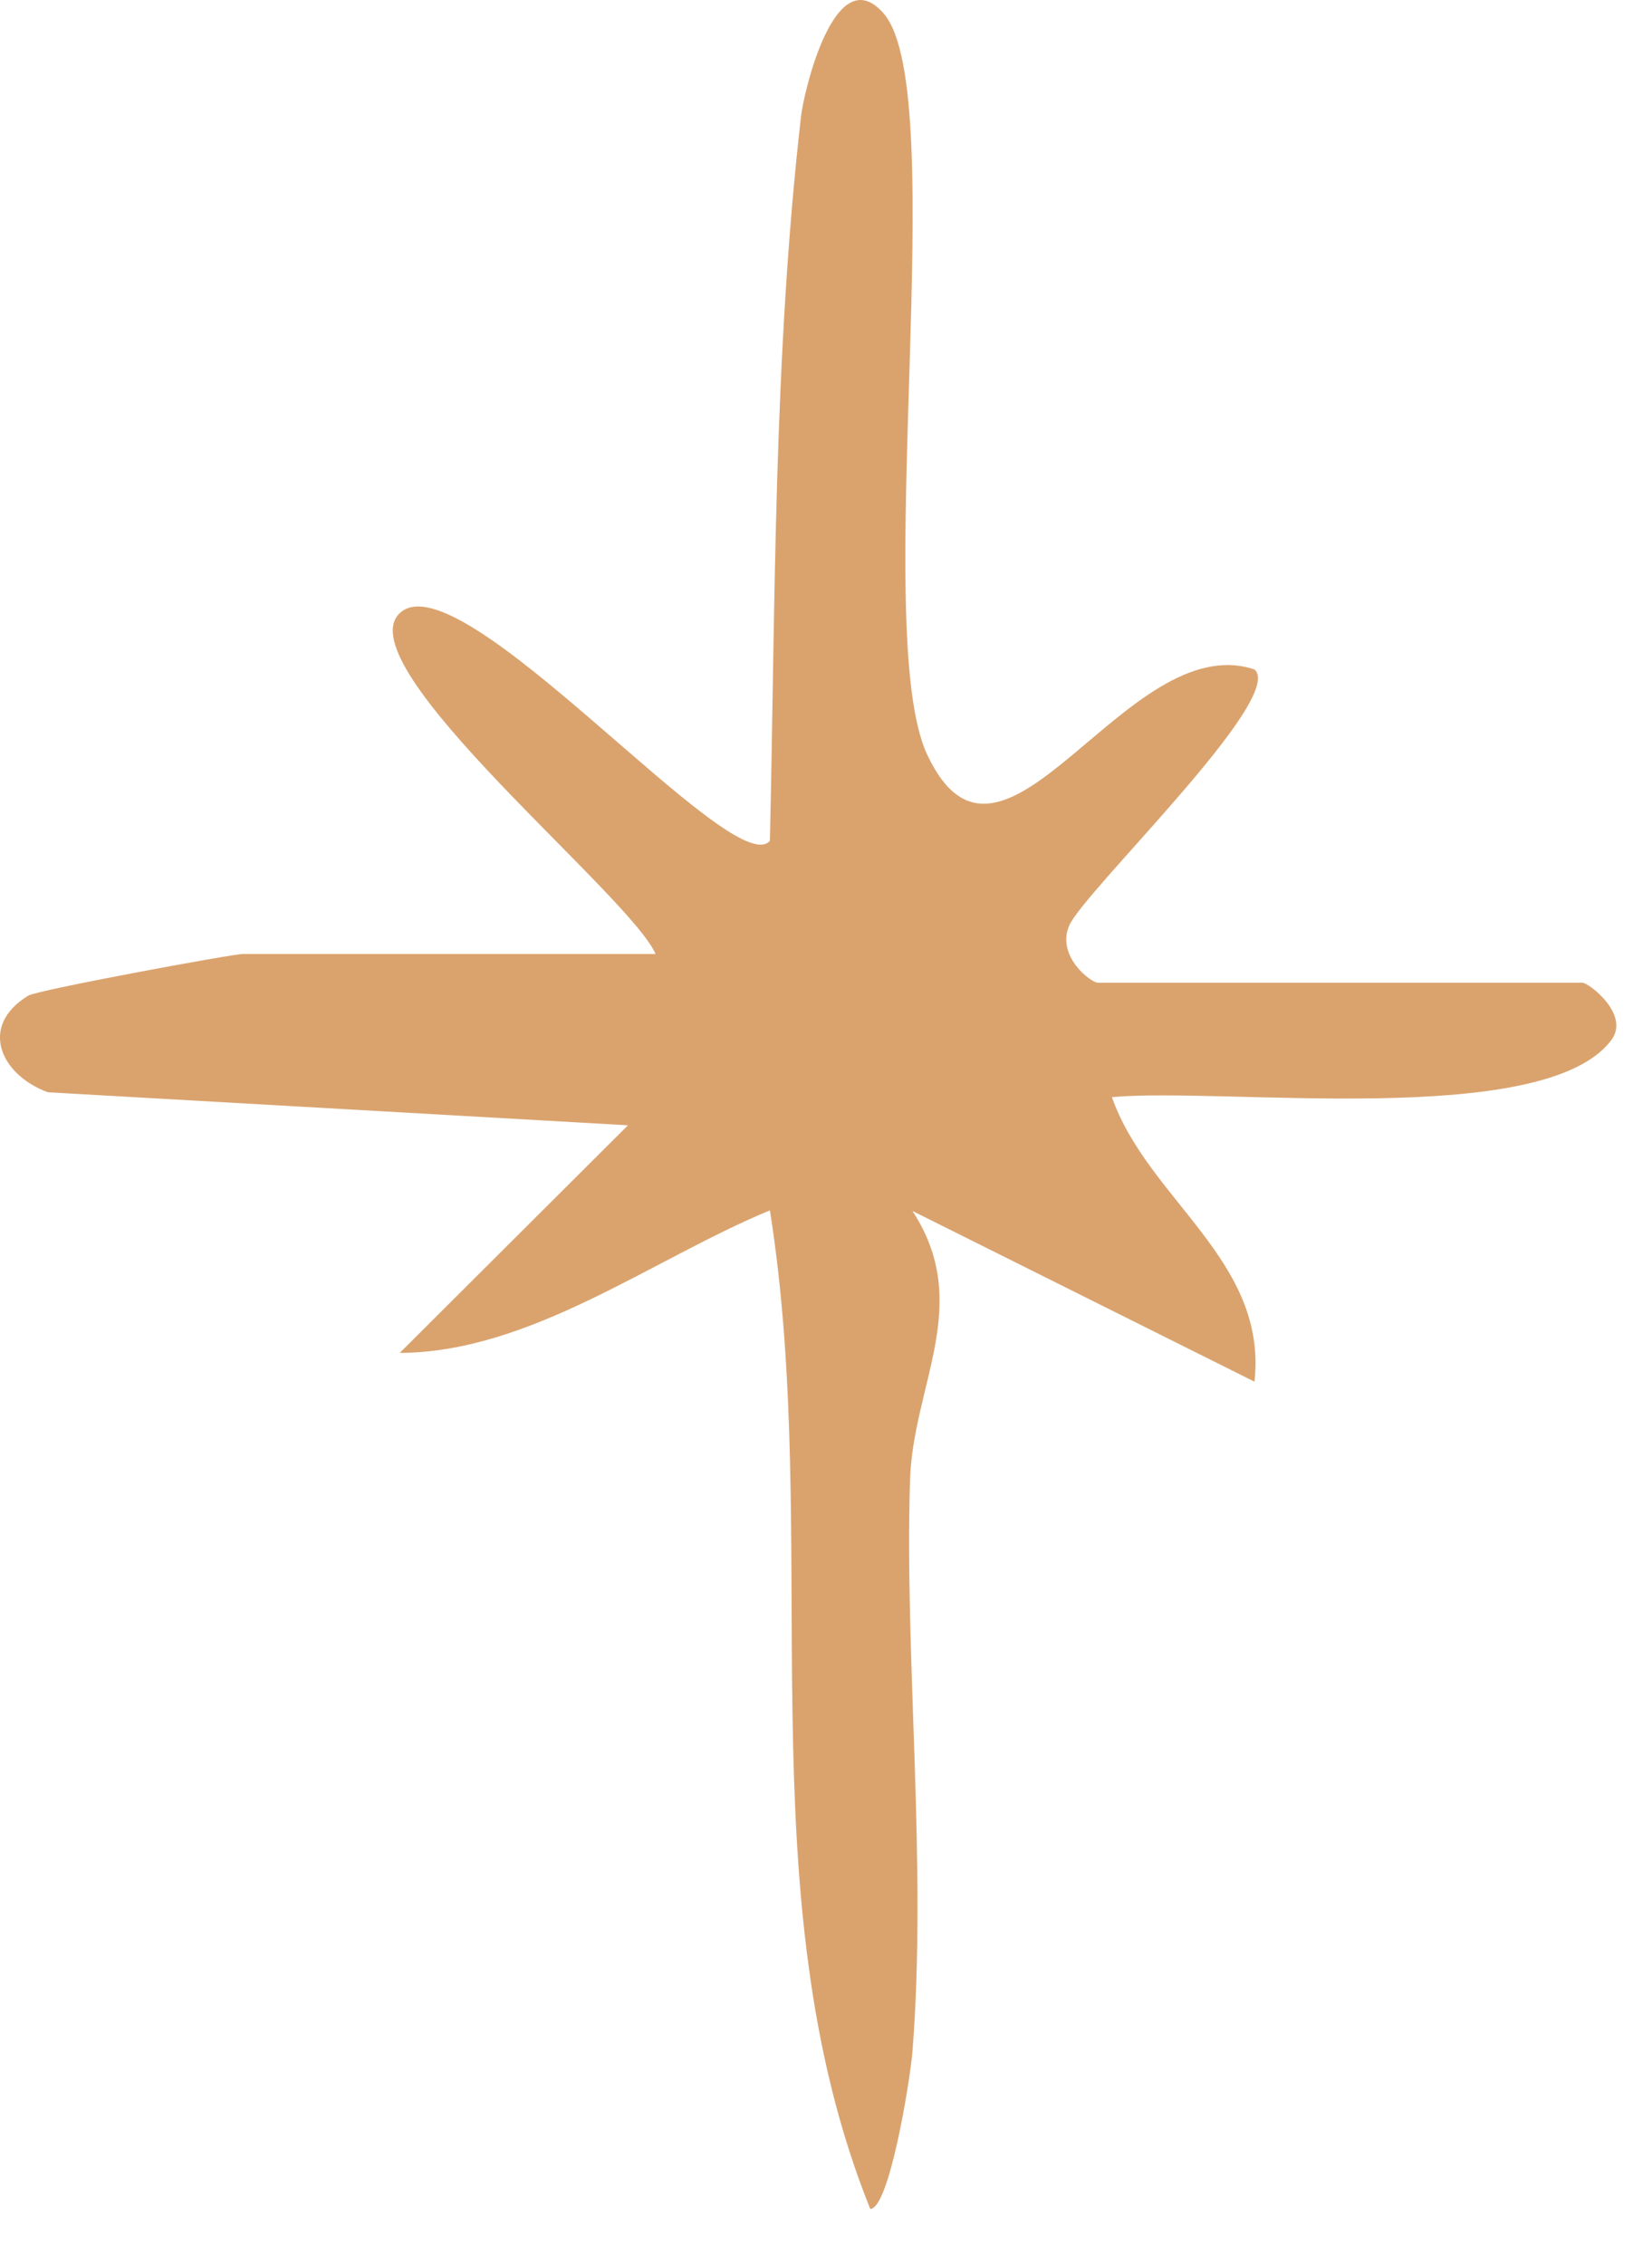 <svg width="27" height="37" viewBox="0 0 27 37" fill="none" xmlns="http://www.w3.org/2000/svg">
<path d="M10.723 15.611C10.353 14.671 5.633 10.881 6.533 10.021C7.513 9.091 11.993 14.441 12.583 13.741C12.673 9.801 12.643 5.821 13.093 1.891C13.133 1.531 13.643 -0.699 14.443 0.221C15.563 1.511 14.213 10.321 15.153 12.331C16.383 14.961 18.403 10.241 20.503 10.941C21.033 11.401 17.703 14.581 17.473 15.131C17.263 15.631 17.833 16.061 17.943 16.061H25.863C25.963 16.061 26.653 16.581 26.333 17.001C25.233 18.461 19.963 17.761 18.173 17.931C18.763 19.611 20.723 20.601 20.503 22.581L14.913 19.791C15.913 21.321 14.913 22.641 14.873 24.211C14.783 27.091 15.153 30.471 14.913 33.531C14.873 34.011 14.533 36.101 14.223 36.101C12.163 30.981 13.443 25.201 12.583 19.781C10.653 20.581 8.673 22.101 6.533 22.111L10.263 18.391L0.783 17.851C0.013 17.571 -0.357 16.771 0.463 16.271C0.613 16.181 3.793 15.591 3.973 15.591H10.733L10.723 15.611Z" fill="#DAA36E"/>
</svg>
